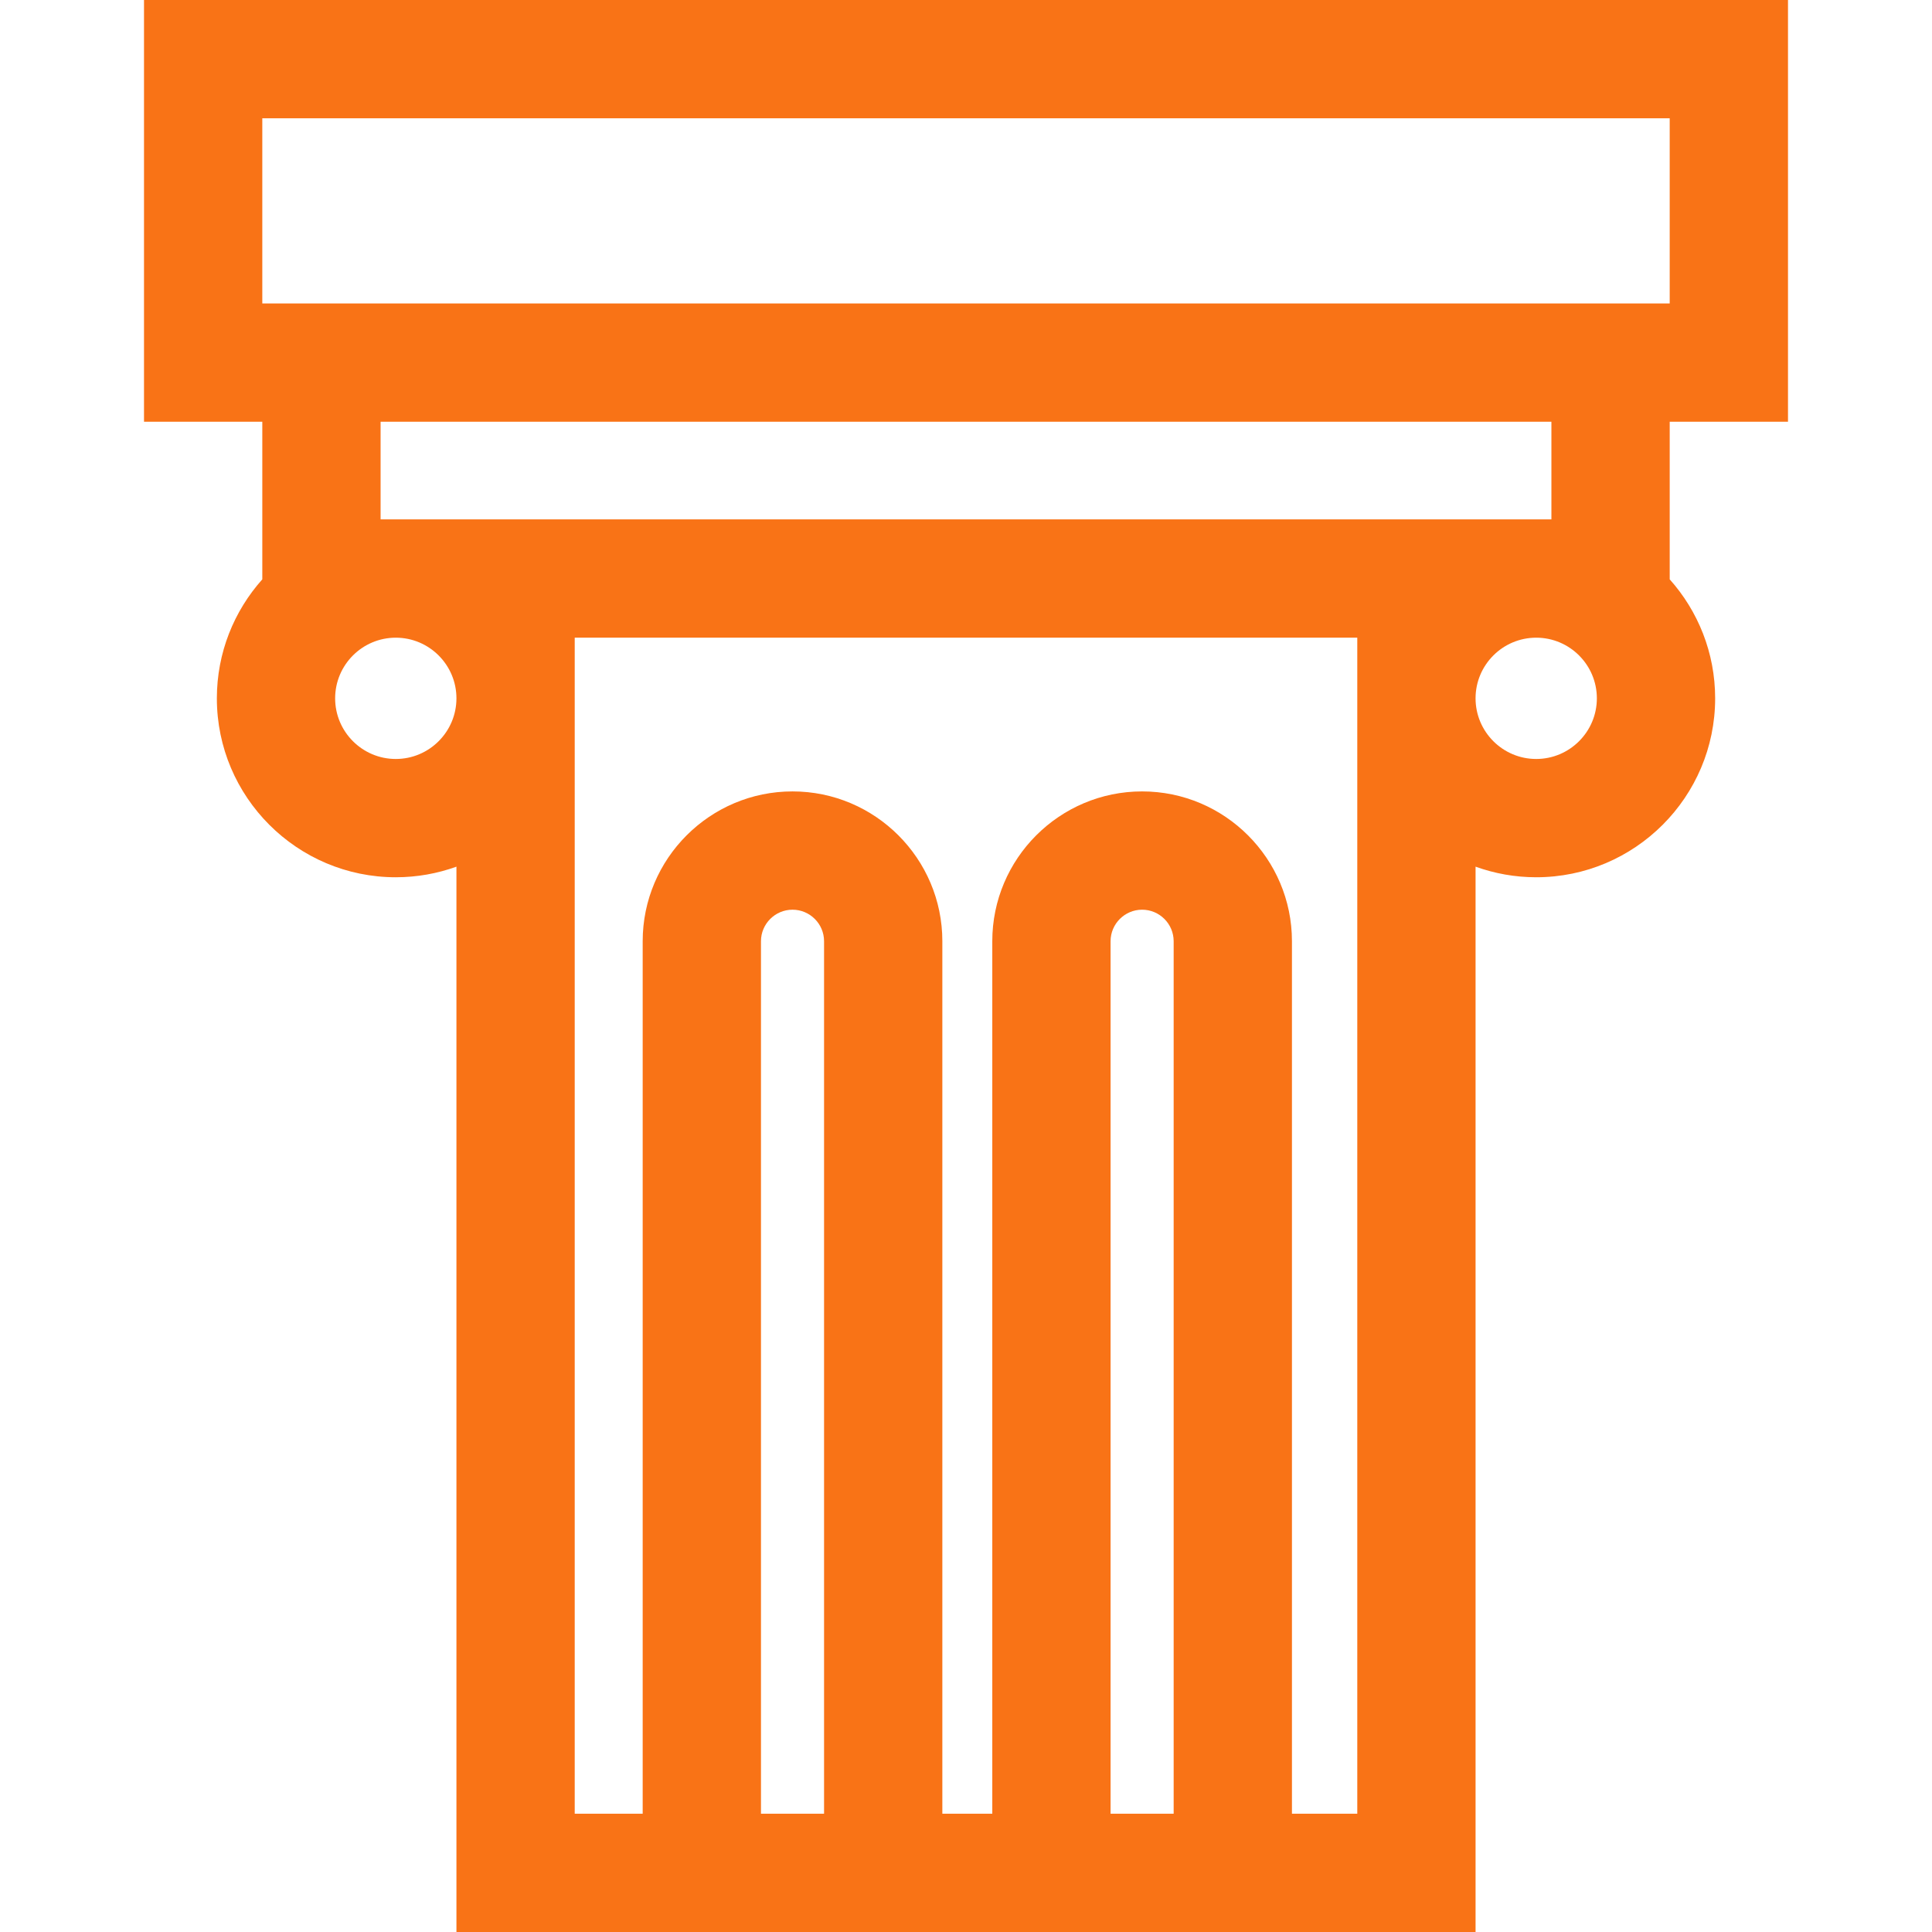 <!DOCTYPE svg PUBLIC "-//W3C//DTD SVG 1.1//EN" "http://www.w3.org/Graphics/SVG/1.1/DTD/svg11.dtd">
<!-- Uploaded to: SVG Repo, www.svgrepo.com, Transformed by: SVG Repo Mixer Tools -->
<svg fill="#f97316" height="800px" width="800px" version="1.1" id="Layer_1" xmlns="http://www.w3.org/2000/svg" xmlns:xlink="http://www.w3.org/1999/xlink" viewBox="0 0 512 512" xml:space="preserve">
<g id="SVGRepo_bgCarrier" stroke-width="0"/>
<g id="SVGRepo_tracerCarrier" stroke-linecap="round" stroke-linejoin="round"/>
<g id="SVGRepo_iconCarrier"> <g> <g> <path d="M473.836,111.771V0H38.164v111.771h31.349v41.76c-7.484,8.386-12.043,19.435-12.043,31.533 c0,26.146,21.271,47.419,47.419,47.419c5.639,0,11.051-0.995,16.073-2.809V512h49.358h79.412h13.236h79.412h48.661V229.674 c5.022,1.815,10.432,2.809,16.073,2.809c26.146,0,47.419-21.272,47.419-47.419c0-12.098-4.56-23.147-12.043-31.533v-41.76H473.836 z M104.888,201.137c-8.862,0-16.072-7.21-16.072-16.072c0-8.862,7.209-16.072,16.072-16.072c8.862,0,16.073,7.21,16.073,16.072 C120.96,193.927,113.75,201.137,104.888,201.137z M218.384,480.653h-16.718V249.438c0-4.609,3.75-8.359,8.359-8.359 c4.609,0,8.359,3.75,8.359,8.359V480.653z M311.032,480.653h-16.718V249.438c0-4.609,3.75-8.359,8.359-8.359 c4.609,0,8.359,3.75,8.359,8.359V480.653z M359.694,480.653h-0.001h-17.314V249.438c0-21.894-17.812-39.706-39.706-39.706 c-21.894,0-39.706,17.812-39.706,39.706v231.215h-13.236V249.438c0-21.894-17.812-39.706-39.706-39.706 c-21.894,0-39.706,17.812-39.706,39.706v231.215h-18.011V168.992h207.386V480.653z M120.96,137.645H100.86v-25.875h310.279v25.875 H391.04H120.96z M407.112,201.137c-8.862,0-16.073-7.21-16.073-16.072c0-8.862,7.21-16.072,16.073-16.072 c8.862,0,16.072,7.21,16.072,16.072C423.184,193.927,415.975,201.137,407.112,201.137z M442.486,80.424H69.513h-0.002V31.347 h372.977v49.077H442.486z"/> </g> </g> </g>
</svg>